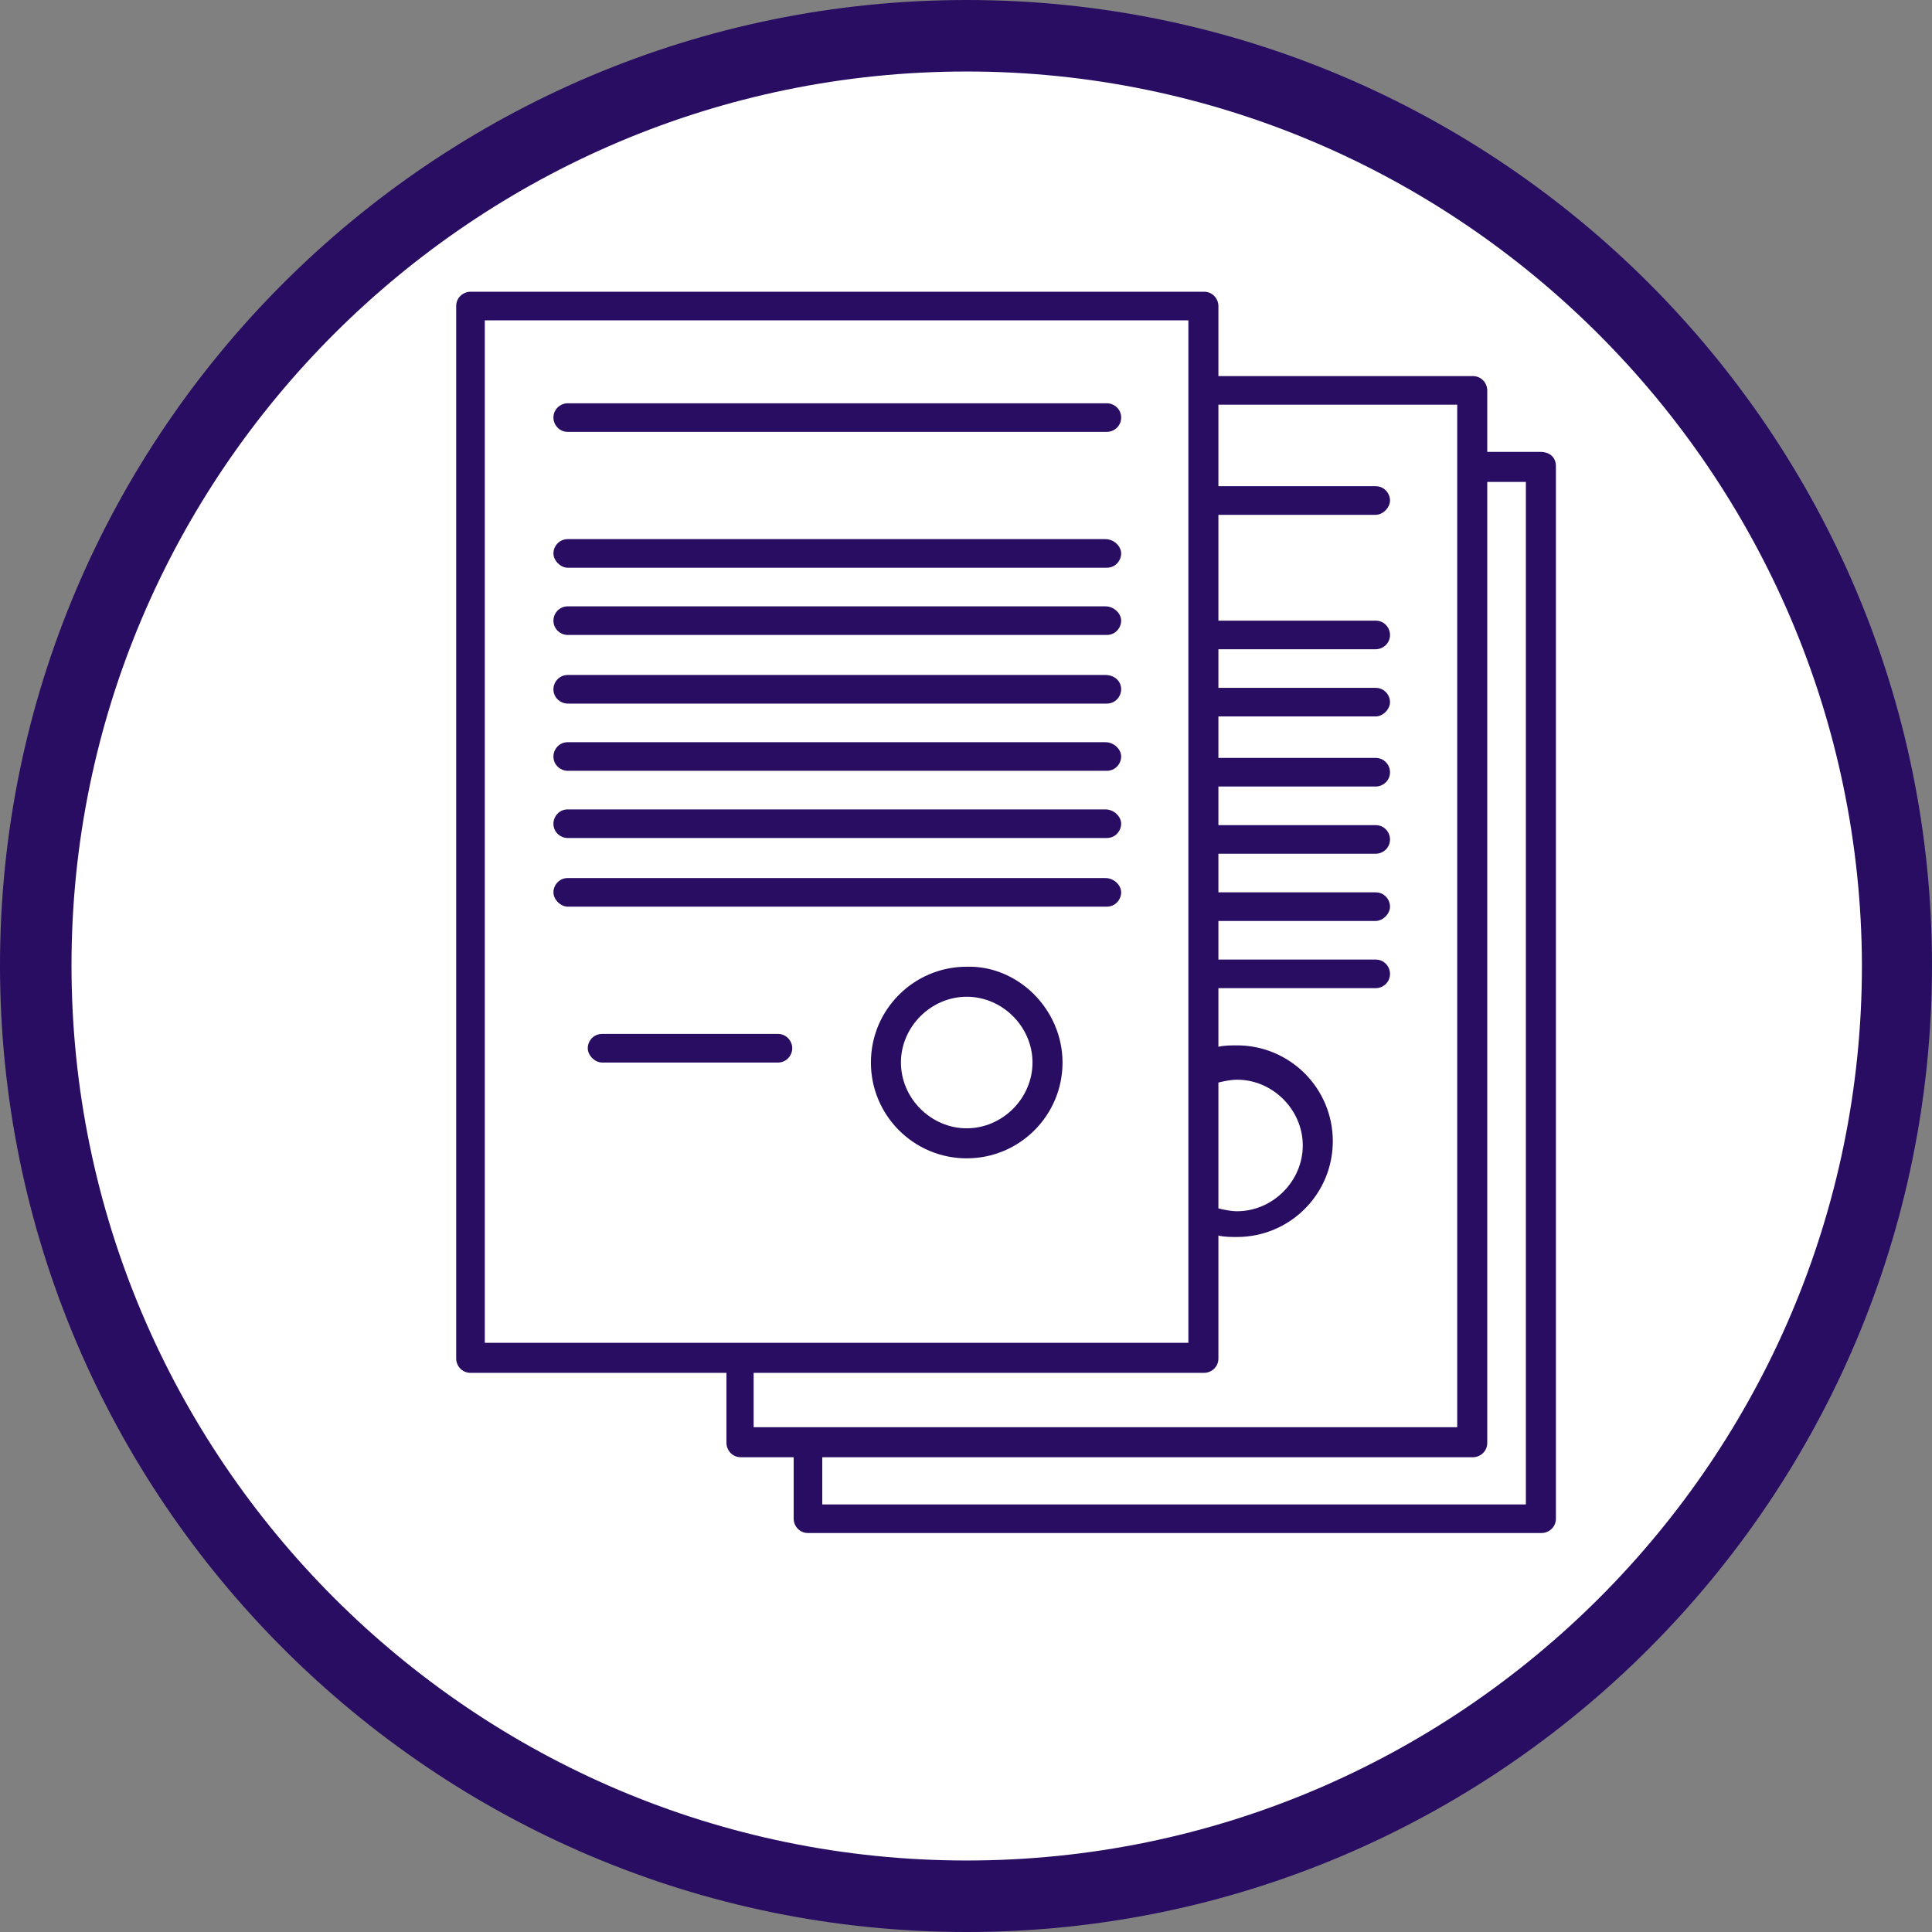 <?xml version="1.0" encoding="utf-8"?>
<!-- Generator: Adobe Illustrator 25.2.3, SVG Export Plug-In . SVG Version: 6.00 Build 0)  -->
<svg version="1.1" id="Capa_1" xmlns="http://www.w3.org/2000/svg" xmlns:xlink="http://www.w3.org/1999/xlink" x="0px" y="0px"
	 viewBox="0 0 135.1 135.1" style="enable-background:new 0 0 135.1 135.1;" xml:space="preserve">
<rect x="0" y="0" width="135.1" height="135.1" fill="#808080" stroke="none"/>
<style type="text/css">
	.st0{fill:#FFFFFF;}
	.st1{fill:#280D63;}
</style>
<g>
	<g>
		<g>
			<circle class="st0" cx="67.6" cy="67.5" r="65.1"/>
			<path class="st1" d="M67.6,135.1C30.3,135.1,0,104.8,0,67.5C0,30.3,30.3,0,67.6,0c37.2,0,67.5,30.3,67.5,67.5
				C135.1,104.8,104.8,135.1,67.6,135.1z M67.6,5C33.1,5,5,33.1,5,67.5c0,34.5,28.1,62.6,62.6,62.6s62.6-28.1,62.6-62.6
				C130.1,33.1,102,5,67.6,5z"/>
		</g>
	</g>
	<path class="st1" d="M78.4,29.2c0,0.6-0.5,1-1,1H39.7c-0.6,0-1-0.5-1-1c0-0.6,0.5-1,1-1h37.7C77.9,28.2,78.4,28.6,78.4,29.2z
		 M77.3,37.7H39.7c-0.6,0-1,0.5-1,1s0.5,1,1,1h37.7c0.6,0,1-0.5,1-1S77.9,37.7,77.3,37.7z M77.3,42.4H39.7c-0.6,0-1,0.5-1,1
		c0,0.6,0.5,1,1,1h37.7c0.6,0,1-0.5,1-1C78.4,42.9,77.9,42.4,77.3,42.4z M77.3,47.2H39.7c-0.6,0-1,0.5-1,1c0,0.6,0.5,1,1,1h37.7
		c0.6,0,1-0.5,1-1C78.4,47.6,77.9,47.2,77.3,47.2z M77.3,51.9H39.7c-0.6,0-1,0.5-1,1c0,0.6,0.5,1,1,1h37.7c0.6,0,1-0.5,1-1
		C78.4,52.4,77.9,51.9,77.3,51.9z M77.3,56.6H39.7c-0.6,0-1,0.5-1,1c0,0.6,0.5,1,1,1h37.7c0.6,0,1-0.5,1-1
		C78.4,57.1,77.9,56.6,77.3,56.6z M77.3,61.4H39.7c-0.6,0-1,0.5-1,1s0.5,1,1,1h37.7c0.6,0,1-0.5,1-1S77.9,61.4,77.3,61.4z
		 M54.4,72.3H42.1c-0.6,0-1,0.5-1,1s0.5,1,1,1h12.3c0.6,0,1-0.5,1-1S55,72.3,54.4,72.3z M74.3,74.3c0,3.7-3,6.7-6.7,6.7
		c-3.7,0-6.7-3-6.7-6.7c0-3.7,3-6.7,6.7-6.7C71.2,67.5,74.3,70.6,74.3,74.3z M72.2,74.3c0-2.5-2.1-4.6-4.6-4.6
		c-2.5,0-4.6,2.1-4.6,4.6c0,2.5,2.1,4.6,4.6,4.6C70.1,78.9,72.2,76.8,72.2,74.3z M108.8,32.6v73.6c0,0.6-0.5,1-1,1H56.5
		c-0.6,0-1-0.5-1-1v-4.3h-3.7c-0.6,0-1-0.5-1-1V96H32.9c-0.6,0-1-0.5-1-1V21.4c0-0.6,0.5-1,1-1h51.3c0.6,0,1,0.5,1,1v4.9H103
		c0.6,0,1,0.5,1,1v4.3h3.7C108.4,31.6,108.8,32,108.8,32.6z M85.2,84.5c0.4,0.1,0.9,0.2,1.3,0.2c2.5,0,4.6-2.1,4.6-4.6
		c0-2.5-2.1-4.6-4.6-4.6c-0.4,0-0.9,0.1-1.3,0.2V84.5z M33.9,93.9h49.2V22.4H33.9V93.9z M52.7,99.8h49.2V28.3H85.2v5.7h11
		c0.6,0,1,0.5,1,1s-0.5,1-1,1h-11v7.4h11c0.6,0,1,0.5,1,1c0,0.6-0.5,1-1,1h-11v2.7h11c0.6,0,1,0.5,1,1s-0.5,1-1,1h-11V53h11
		c0.6,0,1,0.5,1,1c0,0.6-0.5,1-1,1h-11v2.7h11c0.6,0,1,0.5,1,1c0,0.6-0.5,1-1,1h-11v2.7h11c0.6,0,1,0.5,1,1s-0.5,1-1,1h-11v2.7h11
		c0.6,0,1,0.5,1,1c0,0.6-0.5,1-1,1h-11v4.1c0.4-0.1,0.9-0.1,1.3-0.1c3.7,0,6.7,3,6.7,6.7c0,3.7-3,6.7-6.7,6.7c-0.4,0-0.9,0-1.3-0.1
		V95c0,0.6-0.5,1-1,1H52.7V99.8z M106.7,33.7H104v67.2c0,0.6-0.5,1-1,1H57.5v3.3h49.2V33.7z"/>
</g>
</svg>
